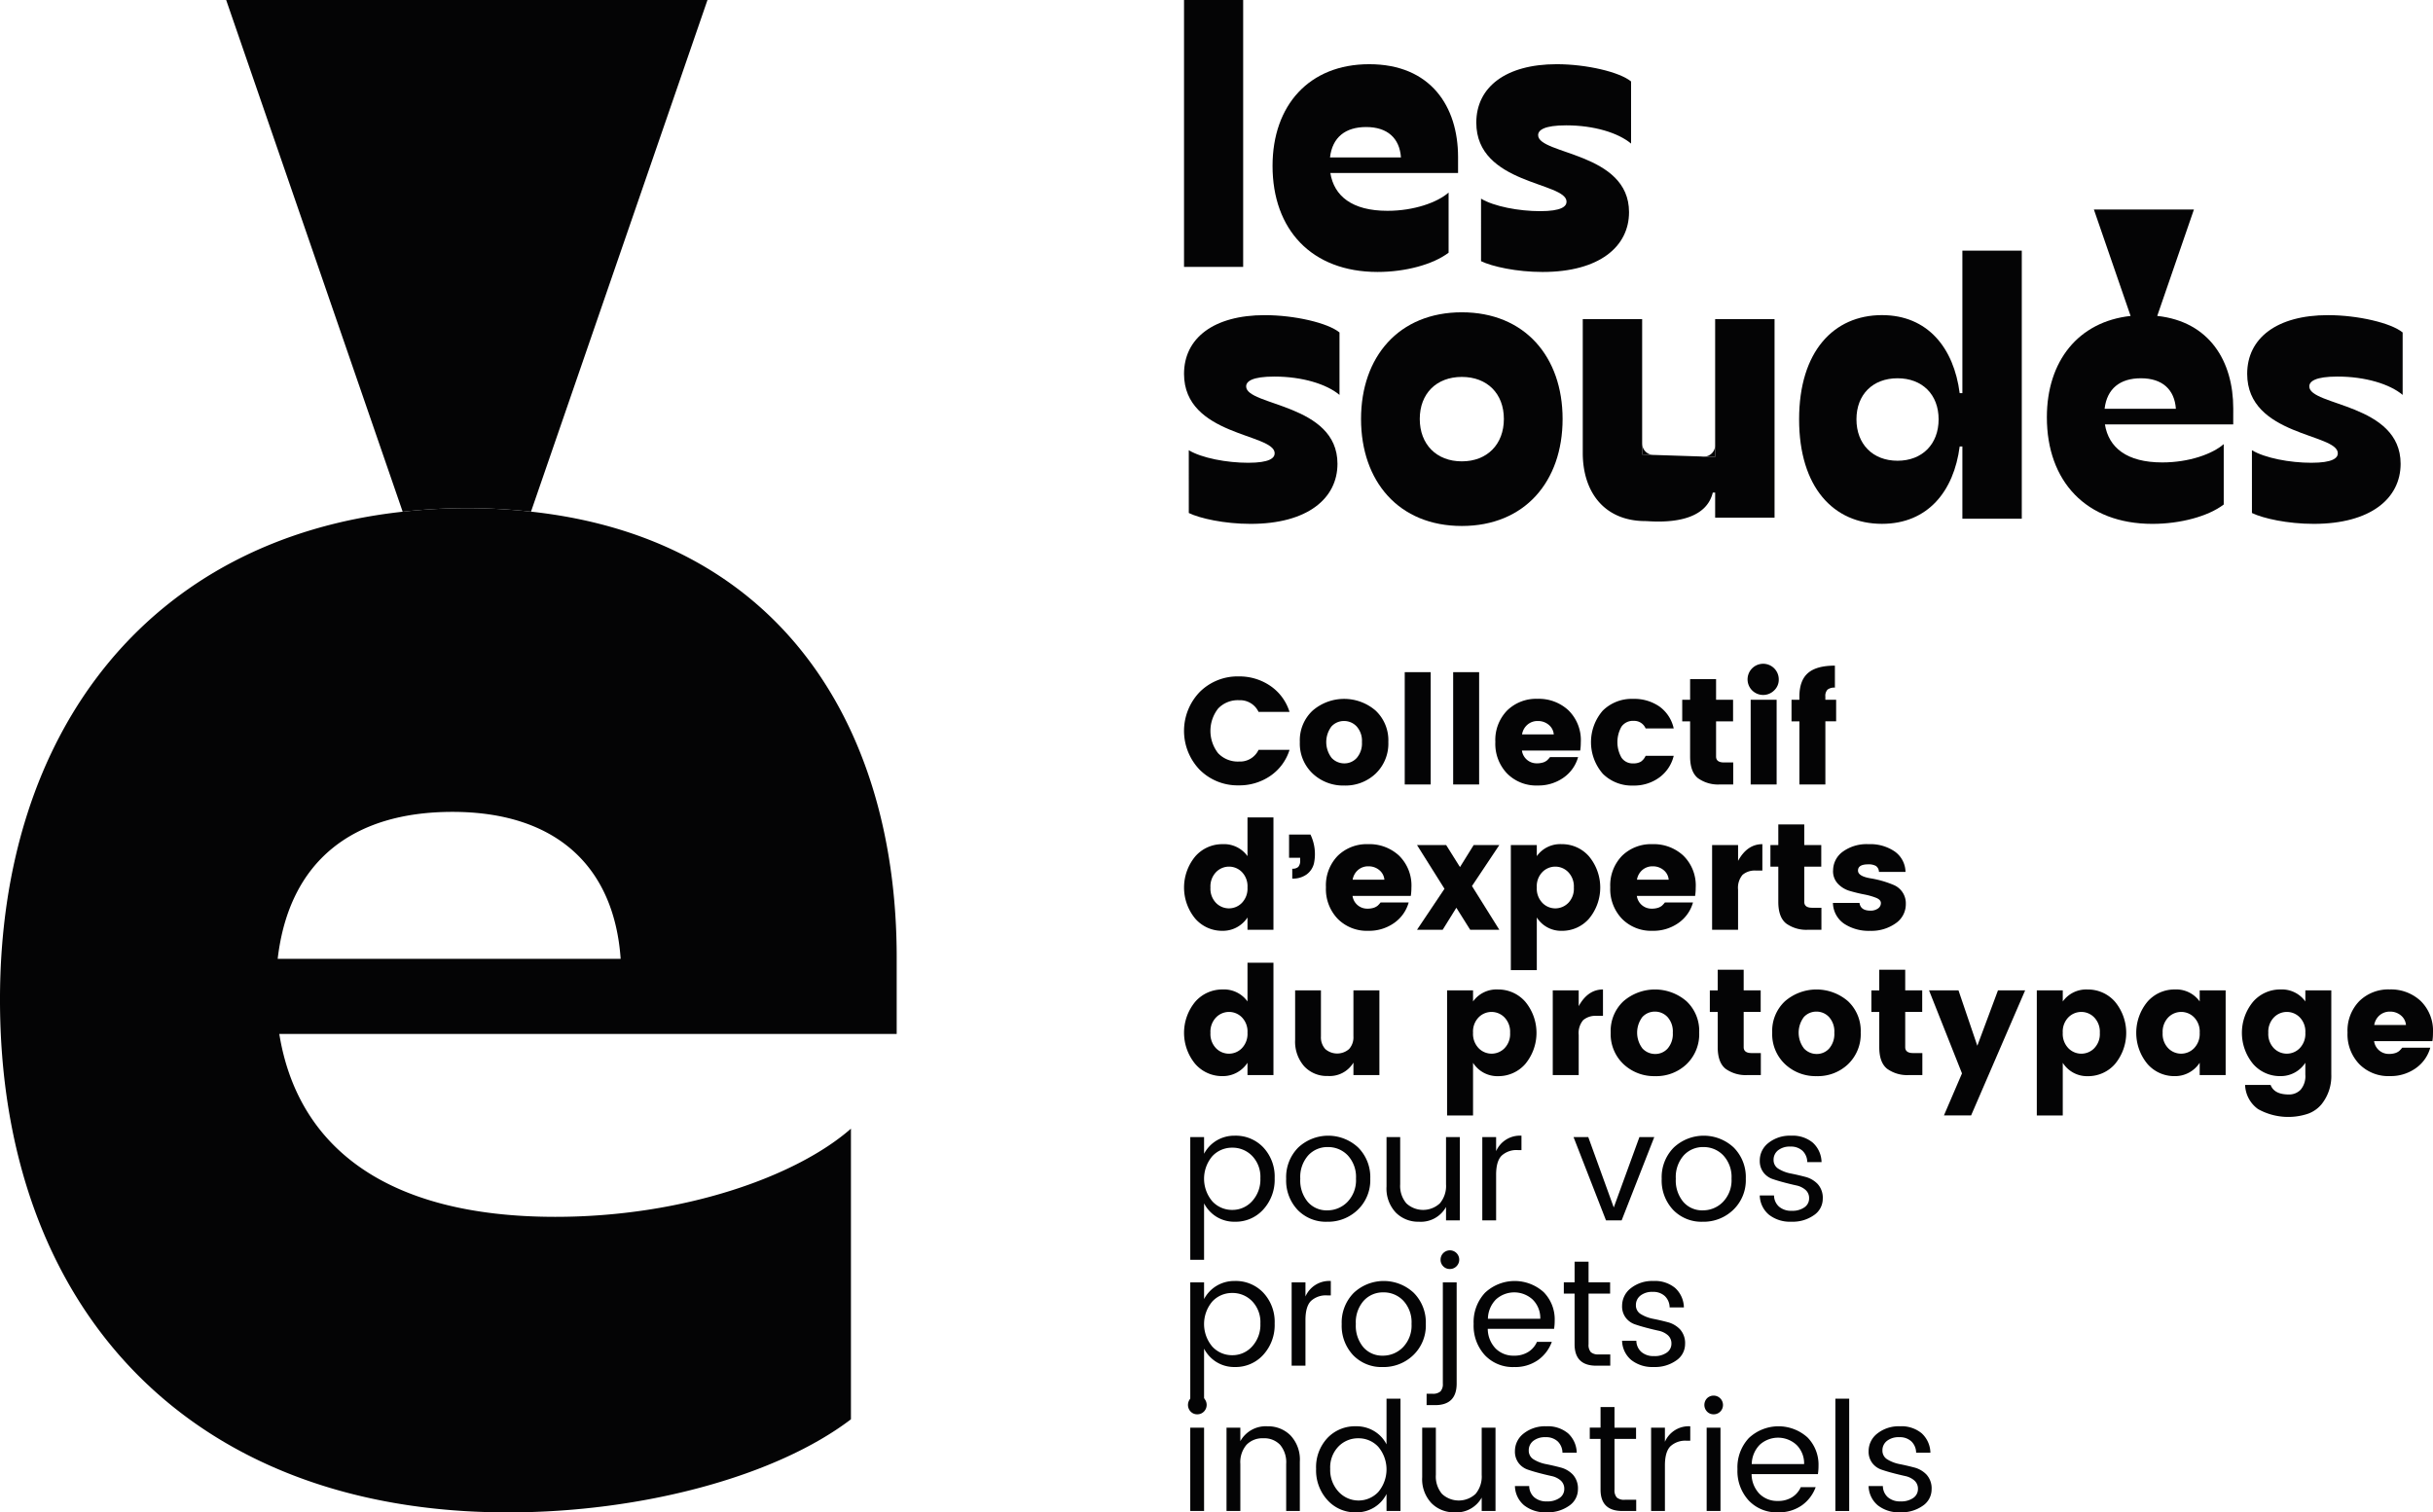 <svg xmlns="http://www.w3.org/2000/svg" width="540.403" height="336" viewBox="0 0 540.403 336">
  <g id="Groupe_22" data-name="Groupe 22" transform="translate(-43.947 -44.186)">
    <g id="Groupe_20" data-name="Groupe 20" transform="translate(306.935 44.186)">
      <g id="Groupe_13" data-name="Groupe 13" transform="translate(136.616 55.688)">
        <path id="Tracé_76" data-name="Tracé 76" d="M351.333,120.175c0-5.5-3.62-9.12-9.124-9.12s-9.124,3.616-9.124,9.12,3.62,9.2,9.124,9.2,9.124-3.7,9.124-9.2M369.805,82.7v59.564H356.611v-16.06h-.6c-1.281,9.954-7.089,17.19-17.264,17.19-10.709,0-18.4-8.066-18.4-23.223,0-15.078,7.69-23.147,18.4-23.147,10.175,0,15.983,7.314,17.264,17.342h.6V82.7Z" transform="translate(-320.344 -82.704)" fill="#040405"/>
        <path id="Tracé_77" data-name="Tracé 77" d="M390.238,122.621c2.865,1.735,8.445,2.789,13.194,2.789s5.884-1.054,5.884-2.109c0-4.45-20.132-3.771-20.132-17.644,0-7.917,6.559-13.044,17.943-13.044,6.635,0,14.024,1.732,16.587,3.846v13.874c-2.864-2.414-8.293-4.074-14.474-4.074-4.9,0-6.259,1.055-6.259,2.189,0,4.371,20.283,3.769,20.283,17.189,0,7.69-6.639,13.347-19.3,13.347-5.8,0-11.234-1.207-13.723-2.413Z" transform="translate(-289.658 -78.287)" fill="#040405"/>
      </g>
      <path id="Tracé_78" data-name="Tracé 78" d="M399.808,120.582c0-10.462-5.241-19.294-16.884-20.562l8.148-23.638H368.854l8.154,23.643c-11.637,1.272-18.6,10.054-18.6,22.518,0,14.176,8.673,23.676,23.452,23.676,6.181,0,12.364-1.66,15.833-4.3V128.5c-2.488,2.185-7.691,4.07-13.647,4.07-7.918,0-11.915-3.315-12.744-8.445h28.5Zm-28.577.075c.529-4.525,3.47-6.785,8.069-6.785,4.751,0,7.464,2.488,7.765,6.785Z" transform="translate(-166.759 -29.834)" fill="#040405"/>
      <g id="Groupe_14" data-name="Groupe 14" transform="translate(0.001 69.383)">
        <path id="Tracé_79" data-name="Tracé 79" d="M296.235,112.346v2.448l1.885.059.487.016a2.539,2.539,0,0,1-2.364-2.526" transform="translate(-194.477 -83.186)" fill="#040405"/>
        <path id="Tracé_80" data-name="Tracé 80" d="M305.876,115.119l2.273.075v-2.568a2.535,2.535,0,0,1-2.273,2.493" transform="translate(-190.179 -83.06)" fill="#040405"/>
        <path id="Tracé_81" data-name="Tracé 81" d="M316.515,93.228v27.994l0,.027c0,.009,0,.017,0,.026v2.565l-2.273-.075a2.091,2.091,0,0,1-.27.027,2.61,2.61,0,0,1-.515-.052l-10.5-.343c-.033,0-.062.009-.1.009-.064,0-.12-.014-.184-.017l-.487-.014-1.885-.064V93.228H287.108v29.708c0,8.67,4.751,15.155,13.949,15.155.406.009,1.426.1,2.751.1h.02c4,.016,10.772-.706,12.157-6.426h.529v5.573h13.194V93.228Z" transform="translate(-198.545 -91.707)" fill="#040405"/>
        <path id="Tracé_82" data-name="Tracé 82" d="M298.152,114.1l-.276-.009c.061,0,.12.017.184.017.03,0,.061-.009.092-.009" transform="translate(-193.745 -82.408)" fill="#040405"/>
        <path id="Tracé_83" data-name="Tracé 83" d="M306.118,114.359l-.785-.027a2.409,2.409,0,0,0,.515.054c.092,0,.179-.017.27-.026" transform="translate(-190.421 -82.3)" fill="#040405"/>
        <path id="Tracé_84" data-name="Tracé 84" d="M306.118,114.359l-.785-.027a2.409,2.409,0,0,0,.515.054c.092,0,.179-.017.27-.026" transform="translate(-190.421 -82.3)" fill="#161616"/>
        <path id="Tracé_85" data-name="Tracé 85" d="M307.451,112.617l0-.026v.053c0-.009,0-.017,0-.027" transform="translate(-189.478 -83.076)" fill="#040405"/>
        <path id="Tracé_86" data-name="Tracé 86" d="M307.451,112.617l0-.026v.053c0-.009,0-.017,0-.027" transform="translate(-189.478 -83.076)" fill="#161616"/>
        <path id="Tracé_87" data-name="Tracé 87" d="M275.431,125.288c-5.634,0-9.341-3.782-9.341-9.418s3.707-9.338,9.341-9.338,9.34,3.7,9.34,9.338-3.707,9.418-9.34,9.418m0,14.358c13.972,0,22.383-9.882,22.383-23.776,0-13.817-8.411-23.695-22.383-23.695s-22.385,9.877-22.385,23.695c0,13.894,8.411,23.776,22.385,23.776" transform="translate(-213.729 -92.176)" fill="#040405"/>
        <path id="Tracé_88" data-name="Tracé 88" d="M226.906,122.621c2.864,1.735,8.443,2.789,13.194,2.789s5.883-1.054,5.883-2.109c0-4.45-20.132-3.771-20.132-17.644,0-7.917,6.559-13.044,17.943-13.044,6.635,0,14.024,1.732,16.589,3.846v13.874c-2.866-2.414-8.294-4.074-14.478-4.074-4.9,0-6.256,1.055-6.256,2.189,0,4.371,20.283,3.769,20.283,17.189,0,7.69-6.637,13.347-19.3,13.347-5.806,0-11.235-1.207-13.723-2.413Z" transform="translate(-225.851 -91.981)" fill="#040405"/>
      </g>
      <rect id="Rectangle_9" data-name="Rectangle 9" width="13.134" height="59.294" transform="translate(0.002)" fill="#040405"/>
      <g id="Groupe_15" data-name="Groupe 15" transform="translate(0.001 14.262)">
        <path id="Tracé_89" data-name="Tracé 89" d="M252.212,74.766h15.76c-.3-4.281-3-6.755-7.732-6.755-4.577,0-7.506,2.252-8.028,6.755m28.444,3.451H252.287c.823,5.1,4.8,8.406,12.682,8.406,5.929,0,11.108-1.875,13.584-4.052V95.93c-3.454,2.627-9.607,4.277-15.76,4.277-14.709,0-23.343-9.457-23.343-23.564,0-13.434,8.108-22.591,21.467-22.591,13.661,0,19.739,9.382,19.739,20.64Z" transform="translate(-219.789 -54.05)" fill="#040405"/>
        <path id="Tracé_90" data-name="Tracé 90" d="M271.806,83.922c2.853,1.725,8.406,2.777,13.133,2.777s5.857-1.053,5.857-2.1c0-4.428-20.043-3.755-20.043-17.563,0-7.881,6.532-12.986,17.862-12.986,6.609,0,13.962,1.729,16.513,3.83V71.687c-2.852-2.4-8.255-4.052-14.408-4.052-4.879,0-6.233,1.053-6.233,2.177,0,4.353,20.19,3.755,20.19,17.113,0,7.654-6.6,13.285-19.213,13.285-5.777,0-11.183-1.2-13.66-2.4Z" transform="translate(-205.835 -54.05)" fill="#040405"/>
        <path id="Tracé_91" data-name="Tracé 91" d="M229.374,168.912a12.458,12.458,0,0,1,0-17.364,11.893,11.893,0,0,1,8.615-3.421,12.143,12.143,0,0,1,7.01,2.089,10.883,10.883,0,0,1,4.284,5.8h-6.879a4.528,4.528,0,0,0-4.317-2.6,6.02,6.02,0,0,0-4.668,1.855,8.061,8.061,0,0,0,0,9.915,6.023,6.023,0,0,0,4.668,1.851,4.524,4.524,0,0,0,4.317-2.594h6.879a10.9,10.9,0,0,1-4.284,5.8,12.143,12.143,0,0,1-7.01,2.089,11.893,11.893,0,0,1-8.615-3.421" transform="translate(-225.851 -12.114)" fill="#040405"/>
        <path id="Tracé_92" data-name="Tracé 92" d="M256.288,164.694a4.92,4.92,0,0,0,1.148-3.507,4.768,4.768,0,0,0-1.181-3.49,3.8,3.8,0,0,0-2.8-1.2,3.745,3.745,0,0,0-2.78,1.2,5.775,5.775,0,0,0,.033,7,3.822,3.822,0,0,0,2.813,1.212,3.663,3.663,0,0,0,2.766-1.212m-9.794,3.473a9.148,9.148,0,0,1-2.851-7.013,9.018,9.018,0,0,1,2.832-6.963,10.7,10.7,0,0,1,14.012,0,9.05,9.05,0,0,1,2.813,6.963,9.234,9.234,0,0,1-2.8,7.013,9.72,9.72,0,0,1-6.98,2.663,9.894,9.894,0,0,1-7.028-2.663" transform="translate(-217.92 -10.576)" fill="#040405"/>
      </g>
      <rect id="Rectangle_10" data-name="Rectangle 10" width="5.766" height="24.951" transform="translate(49.024 149.331)" fill="#040405"/>
      <rect id="Rectangle_11" data-name="Rectangle 11" width="5.766" height="24.951" transform="translate(59.78 149.331)" fill="#040405"/>
      <g id="Groupe_16" data-name="Groupe 16" transform="translate(0 147.544)">
        <path id="Tracé_93" data-name="Tracé 93" d="M285.516,157.326a3.675,3.675,0,0,0-2.4-.827,3.4,3.4,0,0,0-2.323.827,3.587,3.587,0,0,0-1.183,2.14h7.047a3.062,3.062,0,0,0-1.145-2.14m-2.462,13.5a9.1,9.1,0,0,1-6.743-2.646,9.541,9.541,0,0,1-2.63-7.031,9.4,9.4,0,0,1,2.612-6.98,9.187,9.187,0,0,1,6.76-2.6,9.663,9.663,0,0,1,6.879,2.562,9.281,9.281,0,0,1,2.73,7.116,11.887,11.887,0,0,1-.133,1.819H279.583a3.28,3.28,0,0,0,3.15,2.831,4.678,4.678,0,0,0,1.635-.215,2.931,2.931,0,0,0,.794-.44,6.069,6.069,0,0,0,.658-.724h6.238a8.275,8.275,0,0,1-3.238,4.566,9.643,9.643,0,0,1-5.766,1.738" transform="translate(-204.529 -143.858)" fill="#040405"/>
        <path id="Tracé_94" data-name="Tracé 94" d="M290.986,168.2a10.695,10.695,0,0,1,0-14.008,9.138,9.138,0,0,1,6.76-2.612,9.814,9.814,0,0,1,5.832,1.7,8.1,8.1,0,0,1,3.169,4.872h-6.238a2.738,2.738,0,0,0-2.644-1.686,3.081,3.081,0,0,0-2.73,1.3,6.983,6.983,0,0,0,0,6.846,2.971,2.971,0,0,0,2.611,1.3,3.26,3.26,0,0,0,1.687-.37,3.105,3.105,0,0,0,1.076-1.314h6.238a8.364,8.364,0,0,1-3.2,4.819,9.492,9.492,0,0,1-5.8,1.79,9.117,9.117,0,0,1-6.76-2.631" transform="translate(-197.98 -143.857)" fill="#040405"/>
        <path id="Tracé_95" data-name="Tracé 95" d="M311.661,167.056h2.056v4.888h-2.933a7.645,7.645,0,0,1-4.907-1.4q-1.735-1.4-1.735-4.8V157.92h-1.752v-4.788h1.752v-4.585h5.766v4.585h3.776v4.788h-3.776v7.823q0,1.312,1.754,1.313" transform="translate(-191.732 -145.209)" fill="#040405"/>
        <path id="Tracé_96" data-name="Tracé 96" d="M313.061,154.162h5.766v18.812h-5.766Zm5.261-2.125a3.464,3.464,0,1,1,.977-2.412,3.251,3.251,0,0,1-.977,2.412" transform="translate(-187.2 -146.238)" fill="#040405"/>
        <path id="Tracé_97" data-name="Tracé 97" d="M329.092,154.056v4.788H326.7v14.024h-5.766V158.845H319.18v-4.788h1.752v-.71q0-3.572,1.9-5.225t5.985-1.65v4.888a2.433,2.433,0,0,0-1.635.438,2.024,2.024,0,0,0-.487,1.548v.71Z" transform="translate(-184.247 -146.134)" fill="#040405"/>
        <path id="Tracé_98" data-name="Tracé 98" d="M238.7,188.785a4.577,4.577,0,0,0,1.248-3.438,4.522,4.522,0,0,0-1.248-3.425,4.008,4.008,0,0,0-5.73.019,4.568,4.568,0,0,0-1.248,3.438,4.517,4.517,0,0,0,1.248,3.422,4.011,4.011,0,0,0,5.73-.016m-10.35,3.506a10.843,10.843,0,0,1,0-13.84,7.953,7.953,0,0,1,6.085-2.715,6.387,6.387,0,0,1,5.513,2.663v-8.6h5.766v24.952h-5.766v-2.732a6.516,6.516,0,0,1-5.6,2.967,7.891,7.891,0,0,1-6-2.7" transform="translate(-225.85 -135.735)" fill="#040405"/>
        <path id="Tracé_99" data-name="Tracé 99" d="M241.988,172.431h4.754a10.022,10.022,0,0,1,.775,6.406,4.305,4.305,0,0,1-1.6,2.429,5.16,5.16,0,0,1-3.22.943v-2.193a1.871,1.871,0,0,0,1.332-.4,2.038,2.038,0,0,0,.421-1.485v-.538h-2.462Z" transform="translate(-218.656 -134.562)" fill="#040405"/>
        <path id="Tracé_100" data-name="Tracé 100" d="M259.49,179.654a3.68,3.68,0,0,0-2.4-.827,3.407,3.407,0,0,0-2.323.827,3.586,3.586,0,0,0-1.181,2.141h7.047a3.075,3.075,0,0,0-1.146-2.141m-2.462,13.5a9.1,9.1,0,0,1-6.742-2.644,9.542,9.542,0,0,1-2.631-7.032,9.406,9.406,0,0,1,2.612-6.98,9.186,9.186,0,0,1,6.76-2.594,9.662,9.662,0,0,1,6.879,2.56,9.283,9.283,0,0,1,2.733,7.116,11.694,11.694,0,0,1-.136,1.819H253.557a3.28,3.28,0,0,0,3.15,2.832,4.634,4.634,0,0,0,1.635-.217,2.885,2.885,0,0,0,.794-.44,6.063,6.063,0,0,0,.658-.724h6.238a8.28,8.28,0,0,1-3.237,4.567,9.66,9.66,0,0,1-5.767,1.736" transform="translate(-216.13 -133.904)" fill="#040405"/>
      </g>
      <path id="Tracé_101" data-name="Tracé 101" d="M279.922,174.046l-6.069,9.1,6.069,9.71h-6.472l-3.069-4.888-3.033,4.888h-5.7l6.1-9.1-6.1-9.71h6.475l3.066,4.888,3.036-4.888Z" transform="translate(-209.893 13.701)" fill="#040405"/>
      <g id="Groupe_17" data-name="Groupe 17" transform="translate(0 183.163)">
        <path id="Tracé_102" data-name="Tracé 102" d="M288.806,186.971a4.524,4.524,0,0,0,1.248-3.421,4.583,4.583,0,0,0-1.248-3.439,4.011,4.011,0,0,0-5.734-.017,4.513,4.513,0,0,0-1.246,3.421,4.573,4.573,0,0,0,1.246,3.439,3.988,3.988,0,0,0,2.865,1.214,4.035,4.035,0,0,0,2.868-1.2m-6.98-10.4a6.379,6.379,0,0,1,5.513-2.665,7.948,7.948,0,0,1,6.084,2.715,10.843,10.843,0,0,1,0,13.84,7.913,7.913,0,0,1-6.033,2.7,6.38,6.38,0,0,1-5.563-2.967v11.7h-5.767V174.108h5.767Z" transform="translate(-203.469 -169.524)" fill="#040405"/>
        <path id="Tracé_103" data-name="Tracé 103" d="M303.17,179.654a3.683,3.683,0,0,0-2.4-.827,3.411,3.411,0,0,0-2.325.827,3.593,3.593,0,0,0-1.181,2.141h7.047a3.068,3.068,0,0,0-1.145-2.141m-2.462,13.5a9.1,9.1,0,0,1-6.743-2.644,9.547,9.547,0,0,1-2.63-7.032,9.411,9.411,0,0,1,2.611-6.98,9.189,9.189,0,0,1,6.762-2.594,9.658,9.658,0,0,1,6.878,2.56,9.281,9.281,0,0,1,2.73,7.116,11.9,11.9,0,0,1-.132,1.819H297.235a3.283,3.283,0,0,0,3.15,2.832,4.629,4.629,0,0,0,1.635-.217,2.885,2.885,0,0,0,.794-.44,5.929,5.929,0,0,0,.659-.724h6.237a8.273,8.273,0,0,1-3.237,4.567,9.658,9.658,0,0,1-5.766,1.736" transform="translate(-196.659 -169.523)" fill="#040405"/>
        <path id="Tracé_104" data-name="Tracé 104" d="M312.748,174.108v3.506q2.025-3.708,5.394-3.707v5.865h-1.417a4.186,4.186,0,0,0-2.981.943,4.447,4.447,0,0,0-1,3.305v8.9h-5.766V174.108Z" transform="translate(-189.684 -169.523)" fill="#040405"/>
        <path id="Tracé_105" data-name="Tracé 105" d="M325.21,189.385h2.056v4.888h-2.933a7.653,7.653,0,0,1-4.907-1.4q-1.735-1.4-1.735-4.8v-7.822h-1.752v-4.79h1.752v-4.584h5.767v4.584h3.775v4.79h-3.775v7.822q0,1.312,1.752,1.314" transform="translate(-185.692 -170.875)" fill="#040405"/>
        <path id="Tracé_106" data-name="Tracé 106" d="M325.579,179.772a5.148,5.148,0,0,1,2.125-4.181,8.988,8.988,0,0,1,5.748-1.684,9.591,9.591,0,0,1,5.85,1.651,5.686,5.686,0,0,1,2.359,4.518h-5.9a1.644,1.644,0,0,0-.672-1.332,3.321,3.321,0,0,0-1.72-.356c-1.505,0-2.26.464-2.26,1.384q0,1.249,2.766,1.719a22.65,22.65,0,0,1,5.092,1.45,4.411,4.411,0,0,1,2.763,4.248,5.117,5.117,0,0,1-2.258,4.3,9.32,9.32,0,0,1-5.7,1.671,9.919,9.919,0,0,1-5.73-1.569,5.75,5.75,0,0,1-2.5-4.637h5.9q.234,1.72,2.426,1.72a2.783,2.783,0,0,0,1.668-.473,1.437,1.437,0,0,0,.658-1.214c0-.493-.367-.886-1.1-1.178a14.75,14.75,0,0,0-2.646-.742q-1.551-.3-3.117-.758a5.925,5.925,0,0,1-2.663-1.587,4.038,4.038,0,0,1-1.1-2.949" transform="translate(-181.409 -169.523)" fill="#040405"/>
        <path id="Tracé_107" data-name="Tracé 107" d="M238.7,211.113a4.577,4.577,0,0,0,1.248-3.438,4.522,4.522,0,0,0-1.248-3.425,4.008,4.008,0,0,0-5.73.019,4.573,4.573,0,0,0-1.248,3.438,4.515,4.515,0,0,0,1.248,3.422,4,4,0,0,0,5.73-.016m-10.35,3.506a10.843,10.843,0,0,1,0-13.84,7.953,7.953,0,0,1,6.085-2.715,6.39,6.39,0,0,1,5.513,2.663v-8.6h5.766v24.951h-5.766v-2.732a6.516,6.516,0,0,1-5.6,2.967,7.891,7.891,0,0,1-6-2.7" transform="translate(-225.85 -161.4)" fill="#040405"/>
        <path id="Tracé_108" data-name="Tracé 108" d="M255.869,196.374h5.766v18.814h-5.766v-2.763a6.156,6.156,0,0,1-5.7,2.967,6.836,6.836,0,0,1-5.245-2.159,8.292,8.292,0,0,1-2.005-5.868V196.374h5.732V206.59a3.885,3.885,0,0,0,.96,2.816,4.018,4.018,0,0,0,5.293,0,3.886,3.886,0,0,0,.963-2.816Z" transform="translate(-218.24 -159.509)" fill="#040405"/>
        <path id="Tracé_109" data-name="Tracé 109" d="M279.011,209.3a4.528,4.528,0,0,0,1.248-3.422,4.579,4.579,0,0,0-1.248-3.438,4.011,4.011,0,0,0-5.732-.019,4.514,4.514,0,0,0-1.248,3.421,4.569,4.569,0,0,0,1.248,3.439,4.011,4.011,0,0,0,5.732.019m-6.98-10.4a6.38,6.38,0,0,1,5.513-2.663,7.953,7.953,0,0,1,6.085,2.715,10.843,10.843,0,0,1,0,13.84,7.922,7.922,0,0,1-6.033,2.7,6.379,6.379,0,0,1-5.565-2.968v11.7h-5.766V196.436h5.766Z" transform="translate(-207.835 -159.57)" fill="#040405"/>
        <path id="Tracé_110" data-name="Tracé 110" d="M288.262,196.436v3.509q2.025-3.711,5.393-3.71V202.1h-1.415a4.186,4.186,0,0,0-2.983.944,4.447,4.447,0,0,0-.995,3.3v8.9H282.5V196.436Z" transform="translate(-200.599 -159.57)" fill="#040405"/>
        <path id="Tracé_111" data-name="Tracé 111" d="M304.049,209.351a4.925,4.925,0,0,0,1.145-3.507,4.779,4.779,0,0,0-1.178-3.492,3.805,3.805,0,0,0-2.8-1.2,3.747,3.747,0,0,0-2.782,1.2,5.783,5.783,0,0,0,.033,7,3.83,3.83,0,0,0,2.818,1.212,3.669,3.669,0,0,0,2.763-1.212m-9.8,3.473a9.152,9.152,0,0,1-2.85-7.013,9.014,9.014,0,0,1,2.832-6.963,10.695,10.695,0,0,1,14.008,0,9.033,9.033,0,0,1,2.818,6.963,9.234,9.234,0,0,1-2.8,7.013,9.727,9.727,0,0,1-6.977,2.663,9.9,9.9,0,0,1-7.032-2.663" transform="translate(-196.629 -159.57)" fill="#040405"/>
        <path id="Tracé_112" data-name="Tracé 112" d="M315.9,211.713h2.057V216.6h-2.935a7.637,7.637,0,0,1-4.905-1.4q-1.737-1.4-1.735-4.8v-7.822h-1.752v-4.788h1.752V193.2h5.766v4.585h3.776v4.788h-3.776V210.4q0,1.312,1.752,1.314" transform="translate(-189.84 -160.922)" fill="#040405"/>
        <path id="Tracé_113" data-name="Tracé 113" d="M328.862,209.351a4.926,4.926,0,0,0,1.148-3.507,4.774,4.774,0,0,0-1.181-3.492,3.805,3.805,0,0,0-2.8-1.2,3.741,3.741,0,0,0-2.78,1.2,5.78,5.78,0,0,0,.032,7,3.83,3.83,0,0,0,2.818,1.212,3.669,3.669,0,0,0,2.763-1.212m-9.8,3.473a9.152,9.152,0,0,1-2.85-7.013,9.014,9.014,0,0,1,2.832-6.963,10.7,10.7,0,0,1,14.011,0,9.041,9.041,0,0,1,2.815,6.963,9.234,9.234,0,0,1-2.8,7.013,9.72,9.72,0,0,1-6.977,2.663,9.9,9.9,0,0,1-7.032-2.663" transform="translate(-185.568 -159.57)" fill="#040405"/>
        <path id="Tracé_114" data-name="Tracé 114" d="M340.717,211.713h2.056V216.6H339.84a7.623,7.623,0,0,1-4.9-1.4q-1.741-1.4-1.738-4.8v-7.822h-1.752v-4.788H333.2V193.2h5.766v4.585h3.776v4.788h-3.776V210.4q0,1.312,1.752,1.314" transform="translate(-178.779 -160.922)" fill="#040405"/>
      </g>
      <path id="Tracé_115" data-name="Tracé 115" d="M347.625,214.817l-7.317-18.443h6.541l4.182,12.307,4.584-12.307h6.036l-12,27.783h-6.036Z" transform="translate(-174.829 23.654)" fill="#040405"/>
      <g id="Groupe_18" data-name="Groupe 18" transform="translate(1.385 219.826)">
        <path id="Tracé_116" data-name="Tracé 116" d="M369.611,209.3a4.528,4.528,0,0,0,1.248-3.422,4.579,4.579,0,0,0-1.248-3.438,3.983,3.983,0,0,0-2.867-1.214,4.024,4.024,0,0,0-2.866,1.2,4.514,4.514,0,0,0-1.248,3.421,4.569,4.569,0,0,0,1.248,3.439,4.011,4.011,0,0,0,5.732.019m-6.98-10.4a6.382,6.382,0,0,1,5.514-2.663,7.95,7.95,0,0,1,6.084,2.715,10.843,10.843,0,0,1,0,13.84,7.922,7.922,0,0,1-6.033,2.7,6.382,6.382,0,0,1-5.565-2.968v11.7h-5.766V196.436h5.766Z" transform="translate(-168.834 -196.234)" fill="#040405"/>
        <path id="Tracé_117" data-name="Tracé 117" d="M384.986,209.283a4.577,4.577,0,0,0,1.248-3.438,4.522,4.522,0,0,0-1.248-3.425,4.011,4.011,0,0,0-5.732.019,4.582,4.582,0,0,0-1.245,3.438,4.524,4.524,0,0,0,1.245,3.422,4.008,4.008,0,0,0,5.732-.016m-10.35,3.506a10.843,10.843,0,0,1,0-13.84,7.953,7.953,0,0,1,6.085-2.715,6.39,6.39,0,0,1,5.513,2.663v-2.462H392v18.817h-5.766v-2.732a6.52,6.52,0,0,1-5.6,2.967,7.89,7.89,0,0,1-6-2.7" transform="translate(-162.025 -196.234)" fill="#040405"/>
        <path id="Tracé_118" data-name="Tracé 118" d="M401.217,209.283a4.577,4.577,0,0,0,1.248-3.438,4.522,4.522,0,0,0-1.248-3.425,4.011,4.011,0,0,0-5.732.019,4.582,4.582,0,0,0-1.245,3.438,4.525,4.525,0,0,0,1.245,3.422,4.008,4.008,0,0,0,5.732-.016m-10.35,3.506a10.843,10.843,0,0,1,0-13.84,7.954,7.954,0,0,1,6.085-2.715,6.39,6.39,0,0,1,5.513,2.663v-2.462h5.766v18.714a10.012,10.012,0,0,1-2.158,6.574,6.977,6.977,0,0,1-2.948,2.093,13.777,13.777,0,0,1-11.177-1.014,6.908,6.908,0,0,1-2.866-5.361h5.664q.807,2.125,4.045,2.122a3.536,3.536,0,0,0,2.631-1.061,4.638,4.638,0,0,0,1.042-3.354v-2.63a6.52,6.52,0,0,1-5.6,2.967,7.891,7.891,0,0,1-6-2.7" transform="translate(-154.789 -196.234)" fill="#040405"/>
        <path id="Tracé_119" data-name="Tracé 119" d="M416.438,201.983a3.675,3.675,0,0,0-2.4-.827,3.419,3.419,0,0,0-2.328.827,3.6,3.6,0,0,0-1.178,2.14h7.047a3.062,3.062,0,0,0-1.145-2.14m-2.462,13.5a9.094,9.094,0,0,1-6.743-2.646,9.541,9.541,0,0,1-2.63-7.031,9.4,9.4,0,0,1,2.612-6.98,9.187,9.187,0,0,1,6.76-2.6,9.659,9.659,0,0,1,6.877,2.562,9.268,9.268,0,0,1,2.73,7.115,11.859,11.859,0,0,1-.132,1.819H410.5a3.283,3.283,0,0,0,3.152,2.832,4.636,4.636,0,0,0,1.635-.217,2.933,2.933,0,0,0,.794-.438,6.059,6.059,0,0,0,.658-.724h6.238a8.279,8.279,0,0,1-3.239,4.566,9.627,9.627,0,0,1-5.766,1.738" transform="translate(-147.554 -196.234)" fill="#040405"/>
        <path id="Tracé_120" data-name="Tracé 120" d="M236.129,235.192a5.866,5.866,0,0,0,4.417-1.94,7.105,7.105,0,0,0,1.836-5.092,6.691,6.691,0,0,0-1.836-4.972,6.049,6.049,0,0,0-4.417-1.822,5.957,5.957,0,0,0-4.418,1.888,7.763,7.763,0,0,0,0,10.031,5.927,5.927,0,0,0,4.418,1.907m.59-16.489a8.4,8.4,0,0,1,6.322,2.613,9.47,9.47,0,0,1,2.513,6.844,9.783,9.783,0,0,1-2.532,6.947,8.254,8.254,0,0,1-6.3,2.712,7.528,7.528,0,0,1-4.131-1.128,7.628,7.628,0,0,1-2.715-2.952v12.545h-3.065V219.007h3.065v3.71a7.553,7.553,0,0,1,2.715-2.9,7.63,7.63,0,0,1,4.131-1.112" transform="translate(-226.808 -186.218)" fill="#040405"/>
        <path id="Tracé_121" data-name="Tracé 121" d="M250.65,235.292a6.215,6.215,0,0,0,4.5-1.872,6.932,6.932,0,0,0,1.9-5.174,7.043,7.043,0,0,0-1.819-5.158,5.979,5.979,0,0,0-4.434-1.855,5.75,5.75,0,0,0-4.365,1.855,7.231,7.231,0,0,0-1.757,5.174,7.408,7.408,0,0,0,1.687,5.176,5.538,5.538,0,0,0,4.284,1.855m-6.559-.1a9.514,9.514,0,0,1-2.546-6.912,9.341,9.341,0,0,1,2.663-6.928,9.739,9.739,0,0,1,13.353,0,9.319,9.319,0,0,1,2.665,6.911,9.1,9.1,0,0,1-2.785,6.911,9.48,9.48,0,0,1-6.791,2.649,8.733,8.733,0,0,1-6.559-2.63" transform="translate(-220.239 -186.219)" fill="#040405"/>
        <path id="Tracé_122" data-name="Tracé 122" d="M270.177,218.913h3.069v18.512h-3.069v-2.971a6.4,6.4,0,0,1-6.038,3.272,6.985,6.985,0,0,1-5.122-2.039,7.777,7.777,0,0,1-2.056-5.784V218.913h3.033V229.4a5.989,5.989,0,0,0,1.365,4.233,5.469,5.469,0,0,0,7.453,0,5.989,5.989,0,0,0,1.365-4.233Z" transform="translate(-213.367 -186.125)" fill="#040405"/>
        <path id="Tracé_123" data-name="Tracé 123" d="M274.743,219.007v3.134a5.769,5.769,0,0,1,5.631-3.438v3.2h-.808a4.867,4.867,0,0,0-3.593,1.229q-1.232,1.232-1.23,4.266v10.116h-3.069V219.007Z" transform="translate(-206.808 -186.218)" fill="#040405"/>
      </g>
      <path id="Tracé_124" data-name="Tracé 124" d="M285.691,218.913h3.271l5.664,15.644,5.7-15.644h3.3l-7.251,18.512h-3.472Z" transform="translate(-199.175 33.701)" fill="#040405"/>
      <g id="Groupe_19" data-name="Groupe 19" transform="translate(0.876 252.309)">
        <path id="Tracé_125" data-name="Tracé 125" d="M308.343,235.292a6.214,6.214,0,0,0,4.5-1.872,6.927,6.927,0,0,0,1.9-5.174,7.043,7.043,0,0,0-1.819-5.158,5.981,5.981,0,0,0-4.434-1.855,5.753,5.753,0,0,0-4.366,1.855,7.236,7.236,0,0,0-1.755,5.174,7.408,7.408,0,0,0,1.687,5.176,5.534,5.534,0,0,0,4.281,1.855m-6.557-.1a9.514,9.514,0,0,1-2.547-6.912,9.342,9.342,0,0,1,2.665-6.928,9.739,9.739,0,0,1,13.353,0,9.318,9.318,0,0,1,2.663,6.911,9.1,9.1,0,0,1-2.783,6.911,9.482,9.482,0,0,1-6.794,2.649,8.728,8.728,0,0,1-6.557-2.63" transform="translate(-194.012 -218.702)" fill="#040405"/>
        <path id="Tracé_126" data-name="Tracé 126" d="M314.3,224.231a4.917,4.917,0,0,1,1.939-3.928,7.632,7.632,0,0,1,5.024-1.6,6.984,6.984,0,0,1,4.836,1.566,6.008,6.008,0,0,1,1.924,4.3h-3.172a3.538,3.538,0,0,0-1.042-2.5,3.755,3.755,0,0,0-2.715-.943,4.152,4.152,0,0,0-2.73.826,2.638,2.638,0,0,0-.995,2.125,2.241,2.241,0,0,0,1.128,2.005,8.083,8.083,0,0,0,2.732,1.028q1.6.321,3.2.743a5.777,5.777,0,0,1,2.732,1.585,4.55,4.55,0,0,1,1.131,3.3,4.383,4.383,0,0,1-1.939,3.607,8.136,8.136,0,0,1-5.041,1.467,7.542,7.542,0,0,1-4.972-1.551,5.748,5.748,0,0,1-2.041-4.281h3.169a3.378,3.378,0,0,0,1.1,2.477,4.064,4.064,0,0,0,2.831.93,4.6,4.6,0,0,0,2.832-.776,2.374,2.374,0,0,0,1.028-1.975,2.4,2.4,0,0,0-.808-1.9,4.523,4.523,0,0,0-2.024-.98c-.808-.176-1.692-.39-2.644-.64s-1.84-.51-2.649-.791a4.316,4.316,0,0,1-2.024-1.466,4.181,4.181,0,0,1-.808-2.631" transform="translate(-187.296 -218.701)" fill="#040405"/>
        <path id="Tracé_127" data-name="Tracé 127" d="M236.129,257.52a5.87,5.87,0,0,0,4.417-1.939,7.109,7.109,0,0,0,1.836-5.093,6.692,6.692,0,0,0-1.836-4.972,6.049,6.049,0,0,0-4.417-1.822,5.957,5.957,0,0,0-4.418,1.888,7.765,7.765,0,0,0,0,10.032,5.931,5.931,0,0,0,4.418,1.905m.59-16.489a8.4,8.4,0,0,1,6.322,2.612,9.47,9.47,0,0,1,2.513,6.844,9.789,9.789,0,0,1-2.532,6.948,8.257,8.257,0,0,1-6.3,2.711,7.528,7.528,0,0,1-4.131-1.128,7.614,7.614,0,0,1-2.715-2.951v12.541h-3.065V241.335h3.065v3.71a7.553,7.553,0,0,1,2.715-2.9,7.63,7.63,0,0,1,4.131-1.112" transform="translate(-226.299 -208.749)" fill="#040405"/>
        <path id="Tracé_128" data-name="Tracé 128" d="M245.453,241.335v3.136a5.768,5.768,0,0,1,5.631-3.439v3.2h-.81a4.86,4.86,0,0,0-3.591,1.23q-1.232,1.23-1.23,4.265v10.116h-3.069V241.335Z" transform="translate(-219.356 -208.749)" fill="#040405"/>
        <path id="Tracé_129" data-name="Tracé 129" d="M259.183,257.622a6.218,6.218,0,0,0,4.5-1.874,6.928,6.928,0,0,0,1.9-5.173,7.041,7.041,0,0,0-1.819-5.159,5.973,5.973,0,0,0-4.434-1.855,5.755,5.755,0,0,0-4.368,1.855,7.238,7.238,0,0,0-1.752,5.173,7.418,7.418,0,0,0,1.686,5.177,5.543,5.543,0,0,0,4.281,1.855m-6.557-.1a9.51,9.51,0,0,1-2.546-6.911,9.349,9.349,0,0,1,2.663-6.93,9.741,9.741,0,0,1,13.354,0,9.326,9.326,0,0,1,2.663,6.911,9.108,9.108,0,0,1-2.784,6.912,9.482,9.482,0,0,1-6.794,2.647,8.728,8.728,0,0,1-6.557-2.63" transform="translate(-215.925 -208.749)" fill="#040405"/>
        <path id="Tracé_130" data-name="Tracé 130" d="M269.757,239.871a2.015,2.015,0,0,1-1.482.607,1.962,1.962,0,0,1-1.467-.607,2.045,2.045,0,0,1-.588-1.483,2.073,2.073,0,1,1,3.538,1.483m-3.033,3.574h3.069v22.489q0,4.784-4.788,4.788h-1.888v-2.53H264.4a2.493,2.493,0,0,0,1.8-.523,2.387,2.387,0,0,0,.523-1.735Z" transform="translate(-210.114 -210.859)" fill="#040405"/>
        <path id="Tracé_131" data-name="Tracé 131" d="M283.463,245.163a6.051,6.051,0,0,0-8.163-.036,6.275,6.275,0,0,0-1.786,4.3h11.631a5.765,5.765,0,0,0-1.683-4.262m-4.149,14.985a8.516,8.516,0,0,1-6.471-2.63,9.666,9.666,0,0,1-2.5-6.944,9.54,9.54,0,0,1,2.527-6.93,9.617,9.617,0,0,1,13.032-.136,8.632,8.632,0,0,1,2.445,6.322,11.406,11.406,0,0,1-.136,1.822H273.481a6.352,6.352,0,0,0,1.735,4.365,5.552,5.552,0,0,0,4.1,1.6,5.72,5.72,0,0,0,3.186-.844,5.009,5.009,0,0,0,1.907-2.225h3.3a8.509,8.509,0,0,1-3.019,4.013,8.8,8.8,0,0,1-5.378,1.585" transform="translate(-206.891 -208.748)" fill="#040405"/>
        <path id="Tracé_132" data-name="Tracé 132" d="M291.988,258.67h2.527v2.5h-3.1q-4.821,0-4.823-4.752V245.152H284.2v-2.5h2.393v-4.587h3.1v4.587h4.788v2.5h-4.788v11.261a2.426,2.426,0,0,0,.509,1.752,2.491,2.491,0,0,0,1.785.5" transform="translate(-200.717 -210.069)" fill="#040405"/>
        <path id="Tracé_133" data-name="Tracé 133" d="M293.153,246.561a4.919,4.919,0,0,1,1.939-3.93,7.637,7.637,0,0,1,5.024-1.6,7,7,0,0,1,4.838,1.566,6.019,6.019,0,0,1,1.923,4.3h-3.168a3.555,3.555,0,0,0-1.047-2.5,3.748,3.748,0,0,0-2.714-.944,4.138,4.138,0,0,0-2.73.827,2.631,2.631,0,0,0-1,2.125,2.244,2.244,0,0,0,1.128,2.005,8.143,8.143,0,0,0,2.733,1.028q1.6.319,3.2.742a5.8,5.8,0,0,1,2.733,1.585,4.56,4.56,0,0,1,1.129,3.3,4.381,4.381,0,0,1-1.939,3.607,8.136,8.136,0,0,1-5.041,1.467,7.544,7.544,0,0,1-4.972-1.551,5.748,5.748,0,0,1-2.041-4.281h3.169a3.387,3.387,0,0,0,1.1,2.478,4.072,4.072,0,0,0,2.832.928,4.61,4.61,0,0,0,2.831-.775,2.376,2.376,0,0,0,1.028-1.975,2.409,2.409,0,0,0-.808-1.9,4.517,4.517,0,0,0-2.023-.98q-1.214-.265-2.646-.639c-.956-.247-1.84-.512-2.649-.791a4.325,4.325,0,0,1-2.023-1.467,4.166,4.166,0,0,1-.81-2.63" transform="translate(-196.725 -208.748)" fill="#040405"/>
        <path id="Tracé_134" data-name="Tracé 134" d="M226.965,265.774h3.069v18.512h-3.069ZM230,262.2a2.026,2.026,0,0,1-1.483.607,1.96,1.96,0,0,1-1.466-.607,2.134,2.134,0,0,1,.014-2.967,2.077,2.077,0,0,1,2.935,0,2.115,2.115,0,0,1,0,2.967" transform="translate(-226.456 -200.906)" fill="#040405"/>
        <path id="Tracé_135" data-name="Tracé 135" d="M235.448,263.663v3a6.445,6.445,0,0,1,6.037-3.3,6.974,6.974,0,0,1,5.122,2.041,7.827,7.827,0,0,1,2.056,5.813v10.96h-3.033V271.723a6.015,6.015,0,0,0-1.35-4.248,4.828,4.828,0,0,0-3.724-1.453,4.89,4.89,0,0,0-3.743,1.453,5.965,5.965,0,0,0-1.365,4.248v10.451h-3.069V263.663Z" transform="translate(-223.816 -198.796)" fill="#040405"/>
        <path id="Tracé_136" data-name="Tracé 136" d="M259.947,279.852a7.79,7.79,0,0,0,0-10.047,5.945,5.945,0,0,0-4.42-1.891,6.048,6.048,0,0,0-4.415,1.822,6.668,6.668,0,0,0-1.836,4.958,7.084,7.084,0,0,0,1.854,5.089,6.019,6.019,0,0,0,8.818.069m-11.278,1.8a9.781,9.781,0,0,1-2.529-6.947,9.46,9.46,0,0,1,2.51-6.843,8.4,8.4,0,0,1,6.322-2.615,7.581,7.581,0,0,1,4.131,1.116,7.272,7.272,0,0,1,2.68,2.9V259.115h3.1v24.951h-3.1V280.29a7.35,7.35,0,0,1-2.68,2.949,7.493,7.493,0,0,1-4.131,1.131,8.258,8.258,0,0,1-6.3-2.715" transform="translate(-217.682 -200.687)" fill="#040405"/>
        <path id="Tracé_137" data-name="Tracé 137" d="M275.657,263.569h3.069v18.511h-3.069v-2.97a6.4,6.4,0,0,1-6.036,3.27,6.988,6.988,0,0,1-5.122-2.037,7.778,7.778,0,0,1-2.059-5.785V263.569h3.036v10.486a5.985,5.985,0,0,0,1.365,4.232,5.463,5.463,0,0,0,7.451,0,5.985,5.985,0,0,0,1.365-4.232Z" transform="translate(-210.416 -198.702)" fill="#040405"/>
        <path id="Tracé_138" data-name="Tracé 138" d="M276.689,268.889a4.921,4.921,0,0,1,1.939-3.93,7.637,7.637,0,0,1,5.024-1.6,7,7,0,0,1,4.838,1.566,6.019,6.019,0,0,1,1.923,4.3h-3.168a3.56,3.56,0,0,0-1.047-2.5,3.749,3.749,0,0,0-2.715-.944,4.144,4.144,0,0,0-2.73.827,2.634,2.634,0,0,0-.995,2.125,2.243,2.243,0,0,0,1.128,2.005,8.143,8.143,0,0,0,2.732,1.028q1.6.321,3.2.743a5.785,5.785,0,0,1,2.734,1.583,4.56,4.56,0,0,1,1.129,3.3,4.392,4.392,0,0,1-1.939,3.609,8.145,8.145,0,0,1-5.041,1.466,7.537,7.537,0,0,1-4.972-1.551,5.747,5.747,0,0,1-2.041-4.279h3.169a3.383,3.383,0,0,0,1.1,2.477,4.07,4.07,0,0,0,2.831.928,4.6,4.6,0,0,0,2.832-.775,2.376,2.376,0,0,0,1.028-1.975,2.4,2.4,0,0,0-.808-1.9,4.5,4.5,0,0,0-2.023-.98q-1.214-.267-2.646-.64c-.956-.247-1.84-.512-2.649-.791a4.3,4.3,0,0,1-2.023-1.467,4.166,4.166,0,0,1-.81-2.63" transform="translate(-204.064 -198.795)" fill="#040405"/>
        <path id="Tracé_139" data-name="Tracé 139" d="M295.974,281H298.5v2.494h-3.1q-4.821,0-4.822-4.752V267.48h-2.393v-2.5h2.393V260.4h3.1v4.587h4.788v2.5h-4.788v11.261a2.427,2.427,0,0,0,.507,1.752,2.5,2.5,0,0,0,1.786.506" transform="translate(-198.939 -200.116)" fill="#040405"/>
        <path id="Tracé_140" data-name="Tracé 140" d="M300.676,263.663V266.8a5.766,5.766,0,0,1,5.63-3.439v3.205H305.5a4.864,4.864,0,0,0-3.593,1.229q-1.23,1.232-1.229,4.266v10.115h-3.069V263.663Z" transform="translate(-194.74 -198.796)" fill="#040405"/>
        <path id="Tracé_141" data-name="Tracé 141" d="M306.3,265.774h3.069v18.512H306.3Zm3.033-3.575a2.026,2.026,0,0,1-1.483.607,1.959,1.959,0,0,1-1.466-.607,2.134,2.134,0,0,1,.014-2.967,2.087,2.087,0,0,1,2.935,2.967" transform="translate(-191.091 -200.906)" fill="#040405"/>
        <path id="Tracé_142" data-name="Tracé 142" d="M323.993,267.491a6.049,6.049,0,0,0-8.161-.036,6.281,6.281,0,0,0-1.785,4.3h11.631a5.774,5.774,0,0,0-1.684-4.264m-4.148,14.985a8.522,8.522,0,0,1-6.473-2.63,9.661,9.661,0,0,1-2.5-6.944,9.541,9.541,0,0,1,2.529-6.93,9.617,9.617,0,0,1,13.032-.136,8.633,8.633,0,0,1,2.443,6.322,11.587,11.587,0,0,1-.134,1.822H314.013a6.365,6.365,0,0,0,1.735,4.365,5.547,5.547,0,0,0,4.1,1.6,5.727,5.727,0,0,0,3.187-.846,4.993,4.993,0,0,0,1.905-2.224h3.305a8.515,8.515,0,0,1-3.019,4.013,8.812,8.812,0,0,1-5.378,1.583" transform="translate(-188.824 -198.795)" fill="#040405"/>
      </g>
      <rect id="Rectangle_12" data-name="Rectangle 12" width="3.069" height="24.951" transform="translate(144.674 310.738)" fill="#040405"/>
      <path id="Tracé_143" data-name="Tracé 143" d="M331.026,268.889a4.921,4.921,0,0,1,1.939-3.93,7.63,7.63,0,0,1,5.023-1.6,6.992,6.992,0,0,1,4.837,1.566,6.014,6.014,0,0,1,1.924,4.3h-3.172a3.533,3.533,0,0,0-1.044-2.5,3.748,3.748,0,0,0-2.714-.944,4.138,4.138,0,0,0-2.73.827,2.63,2.63,0,0,0-.995,2.125,2.244,2.244,0,0,0,1.126,2.005,8.143,8.143,0,0,0,2.732,1.028q1.6.321,3.2.743a5.787,5.787,0,0,1,2.732,1.583,4.555,4.555,0,0,1,1.131,3.3,4.385,4.385,0,0,1-1.939,3.609,8.148,8.148,0,0,1-5.041,1.466,7.538,7.538,0,0,1-4.973-1.551,5.751,5.751,0,0,1-2.04-4.279h3.168a3.383,3.383,0,0,0,1.1,2.477,4.072,4.072,0,0,0,2.832.928,4.6,4.6,0,0,0,2.832-.775,2.376,2.376,0,0,0,1.028-1.975,2.4,2.4,0,0,0-.81-1.9,4.5,4.5,0,0,0-2.023-.98c-.808-.178-1.693-.392-2.646-.64s-1.839-.512-2.649-.791a4.305,4.305,0,0,1-2.023-1.467,4.174,4.174,0,0,1-.808-2.63" transform="translate(-178.967 53.514)" fill="#040405"/>
    </g>
    <g id="Groupe_21" data-name="Groupe 21" transform="translate(43.947 44.186)">
      <path id="Tracé_144" data-name="Tracé 144" d="M146.4,157.858,185.6,44.186H78.694L117.9,157.875a129.708,129.708,0,0,1,28.5-.017Z" transform="translate(-28.458 -44.186)" fill="#040405"/>
      <path id="Tracé_145" data-name="Tracé 145" d="M243.114,222.032c0-50.346-25.181-92.895-81.227-98.983a129.706,129.706,0,0,0-28.5.017c-55.993,6.113-89.442,48.419-89.442,108.4,0,68.2,41.723,113.912,112.827,113.912,29.747,0,59.493-7.978,76.179-20.679V260.128c-11.968,10.519-37,19.589-65.661,19.589-38.09,0-57.317-15.963-61.309-40.632H243.114Zm-137.491.366c2.536-21.769,16.686-32.648,38.816-32.648,22.853,0,35.914,11.969,37.364,32.648Z" transform="translate(-43.947 -9.378)" fill="#040405"/>
    </g>
  </g>
</svg>
